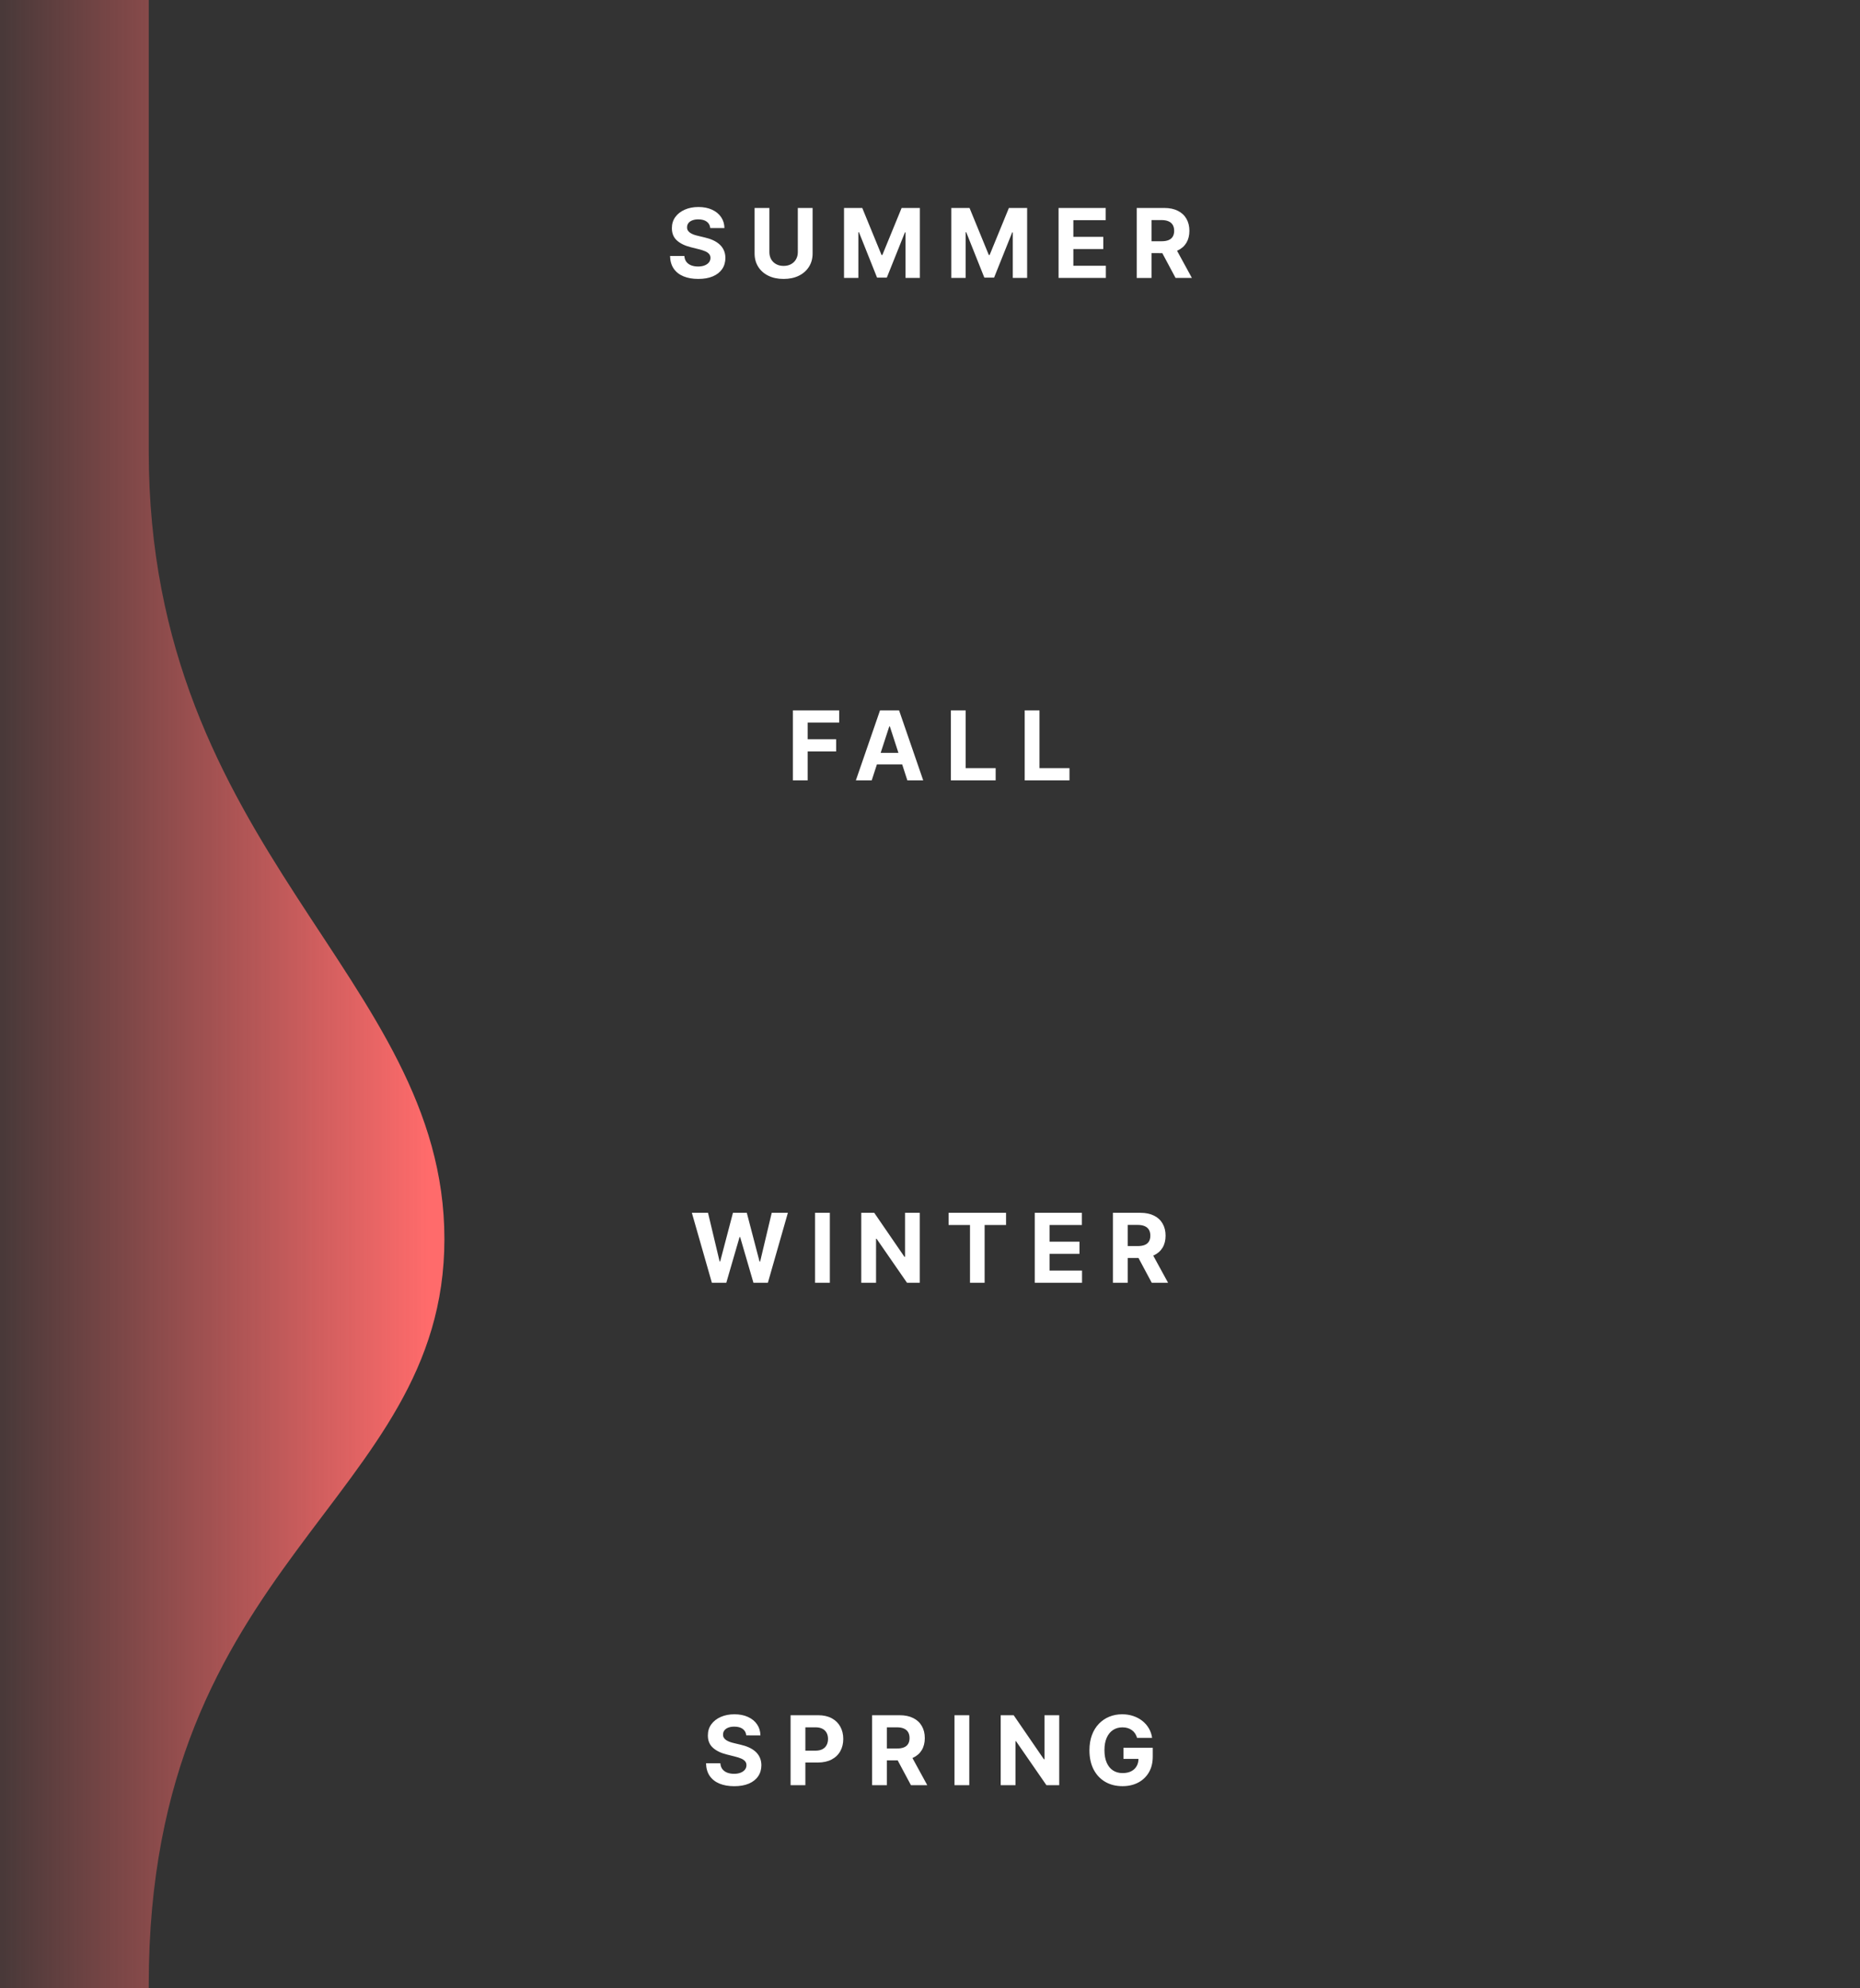 <?xml version="1.0" encoding="utf-8"?>
<!-- Generator: Adobe Illustrator 27.9.0, SVG Export Plug-In . SVG Version: 6.00 Build 0)  -->
<svg version="1.1" id="Layer_1" xmlns="http://www.w3.org/2000/svg" xmlns:xlink="http://www.w3.org/1999/xlink" x="0px" y="0px"
	 viewBox="0 0 348 372" style="enable-background:new 0 0 348 372;" xml:space="preserve">
<rect x="0" y="0" width="348" height="372" fill="#333333" stroke="none"/>
<style type="text/css">
	.st0{fill:url(#SVGID_1_);}
	.st1{fill:#FFFFFF;}
</style>
<linearGradient id="SVGID_1_" gradientUnits="userSpaceOnUse" x1="80.21" y1="188" x2="-9.239" y2="188" gradientTransform="matrix(1 0 0 -1 0 374)">
	<stop  offset="0" style="stop-color:#FF6B6B"/>
	<stop  offset="1" style="stop-color:#FF6B6B;stop-opacity:0"/>
</linearGradient>
<path class="st0" d="M27.826,372v-0.667c0-79.718,55.321-90.434,55.321-139.52S27.826,159.191,27.826,84.414V0H0v372
	H27.826z"/>
<path class="st1" d="M148.345,146v-13.091h8.668v2.282h-5.9v3.119h5.325v2.282h-5.325V146H148.345z M163.096,146H160.13
	l4.519-13.091h3.567L172.729,146h-2.966l-3.279-10.099H166.382L163.096,146z M162.911,140.854h7.005v2.161h-7.005V140.854z
	 M177.905,146v-13.091h2.767V143.718h5.613V146H177.905z M191.717,146v-13.091h2.768V143.718h5.612V146H191.717z
	 M139.621,324.674c-0.051-0.516-0.27-0.916-0.658-1.202c-0.388-0.285-0.914-0.428-1.579-0.428
	c-0.452,0-0.833,0.064-1.144,0.192c-0.311,0.123-0.55,0.296-0.716,0.518c-0.162,0.221-0.243,0.473-0.243,0.754
	c-0.009,0.234,0.04,0.439,0.147,0.613c0.111,0.175,0.262,0.326,0.454,0.454
	c0.192,0.124,0.413,0.233,0.665,0.326c0.251,0.09,0.519,0.166,0.805,0.23l1.176,0.282
	c0.571,0.127,1.095,0.298,1.573,0.511c0.477,0.213,0.89,0.475,1.24,0.786c0.349,0.311,0.62,0.678,0.811,1.1
	c0.196,0.422,0.297,0.905,0.301,1.451c-0.004,0.801-0.209,1.495-0.614,2.083
	c-0.4,0.584-0.98,1.038-1.738,1.362c-0.755,0.32-1.664,0.479-2.73,0.479c-1.057,0-1.977-0.162-2.761-0.485
	c-0.78-0.324-1.389-0.804-1.828-1.439c-0.435-0.639-0.663-1.429-0.684-2.371h2.678
	c0.03,0.439,0.156,0.805,0.377,1.099c0.226,0.29,0.526,0.51,0.901,0.659c0.38,0.145,0.808,0.217,1.285,0.217
	c0.469,0,0.876-0.068,1.221-0.204c0.35-0.137,0.62-0.326,0.812-0.569c0.192-0.243,0.288-0.522,0.288-0.838
	c0-0.294-0.088-0.541-0.263-0.741c-0.17-0.201-0.421-0.371-0.754-0.512c-0.328-0.14-0.731-0.268-1.208-0.383
	l-1.425-0.358c-1.104-0.269-1.975-0.688-2.615-1.259c-0.639-0.571-0.956-1.34-0.952-2.308
	c-0.004-0.792,0.207-1.485,0.633-2.077c0.43-0.593,1.02-1.055,1.77-1.387
	c0.75-0.333,1.603-0.499,2.557-0.499c0.972,0,1.82,0.166,2.544,0.499c0.729,0.332,1.296,0.794,1.7,1.387
	c0.405,0.592,0.614,1.278,0.627,2.058H139.621z M147.915,334v-13.091h5.164c0.993,0,1.839,0.19,2.538,0.569
	c0.699,0.375,1.231,0.897,1.598,1.566c0.371,0.665,0.556,1.432,0.556,2.301s-0.187,1.637-0.562,2.301
	c-0.375,0.665-0.919,1.183-1.63,1.554c-0.708,0.37-1.564,0.556-2.57,0.556H149.717v-2.218h2.845
	c0.532,0,0.971-0.092,1.316-0.275c0.35-0.188,0.61-0.446,0.78-0.774
	c0.175-0.332,0.262-0.713,0.262-1.144c0-0.434-0.087-0.814-0.262-1.138c-0.17-0.328-0.43-0.581-0.78-0.76
	c-0.349-0.184-0.792-0.275-1.329-0.275h-1.867V334H147.915z M163.169,334v-13.091h5.165
	c0.988,0,1.832,0.177,2.531,0.531c0.703,0.349,1.238,0.846,1.604,1.489c0.371,0.639,0.556,1.391,0.556,2.256
	c0,0.87-0.187,1.618-0.562,2.244c-0.375,0.622-0.918,1.099-1.63,1.432c-0.707,0.332-1.564,0.498-2.57,0.498
	h-3.458v-2.224h3.011c0.528,0,0.967-0.073,1.317-0.217c0.349-0.145,0.609-0.363,0.779-0.652
	c0.175-0.29,0.263-0.65,0.263-1.081c0-0.434-0.088-0.801-0.263-1.099c-0.17-0.298-0.432-0.524-0.786-0.678
	c-0.349-0.157-0.79-0.236-1.323-0.236h-1.866V334H163.169z M170.238,328.043l3.254,5.957H170.437l-3.184-5.957
	H170.238z M181.349,320.909V334h-2.768v-13.091H181.349z M198.176,320.909V334H195.785l-5.695-8.239H189.994V334H187.226
	v-13.091h2.429l5.651,8.233h0.115v-8.233H198.176z M212.743,325.141c-0.09-0.311-0.215-0.586-0.377-0.825
	c-0.162-0.243-0.36-0.447-0.595-0.614c-0.23-0.17-0.494-0.3-0.792-0.39
	c-0.294-0.089-0.62-0.134-0.978-0.134c-0.669,0-1.257,0.166-1.764,0.499c-0.503,0.332-0.895,0.816-1.177,1.451
	c-0.281,0.631-0.421,1.402-0.421,2.314c0,0.912,0.138,1.687,0.415,2.326
	c0.277,0.64,0.669,1.128,1.176,1.464c0.507,0.333,1.106,0.499,1.796,0.499
	c0.627,0,1.162-0.111,1.605-0.333c0.447-0.225,0.788-0.543,1.022-0.952c0.239-0.409,0.358-0.893,0.358-1.451
	l0.563,0.083h-3.375v-2.084h5.478v1.649c0,1.151-0.243,2.14-0.729,2.966c-0.486,0.823-1.155,1.458-2.007,1.905
	c-0.852,0.443-1.828,0.665-2.927,0.665c-1.228,0-2.306-0.271-3.235-0.812
	c-0.929-0.545-1.653-1.319-2.173-2.32c-0.516-1.006-0.774-2.199-0.774-3.58c0-1.061,0.154-2.007,0.461-2.838
	c0.311-0.835,0.745-1.542,1.304-2.122c0.558-0.579,1.208-1.02,1.949-1.323
	c0.742-0.303,1.545-0.454,2.41-0.454c0.742,0,1.432,0.109,2.071,0.326
	c0.639,0.213,1.206,0.516,1.7,0.908c0.499,0.392,0.906,0.858,1.221,1.4
	c0.316,0.537,0.518,1.129,0.607,1.777H212.743z M133.19,240l-3.746-13.091h3.024l2.167,9.096h0.108l2.391-9.096
	h2.589l2.384,9.115h0.115l2.167-9.115h3.023l-3.745,13.091h-2.698l-2.493-8.559h-0.102L135.887,240H133.19z
	 M155.261,226.909V240h-2.767v-13.091H155.261z M172.088,226.909V240h-2.39l-5.696-8.239h-0.096V240h-2.767v-13.091h2.429
	l5.65,8.233h0.115v-8.233H172.088z M177.476,229.191v-2.282h10.752v2.282h-4.008V240h-2.736v-10.809H177.476z
	 M193.598,240v-13.091h8.821v2.282H196.366v3.119h5.6v2.282H196.366v3.126h6.079V240H193.598z M208.22,240v-13.091
	h5.165c0.988,0,1.832,0.177,2.531,0.531c0.703,0.349,1.238,0.845,1.604,1.489c0.371,0.639,0.556,1.391,0.556,2.256
	c0,0.87-0.187,1.618-0.562,2.244c-0.375,0.622-0.918,1.099-1.63,1.432c-0.708,0.332-1.564,0.498-2.57,0.498H209.856
	v-2.224h3.011c0.528,0,0.967-0.073,1.317-0.217c0.349-0.145,0.609-0.363,0.779-0.652
	c0.175-0.29,0.262-0.65,0.262-1.081c0-0.434-0.087-0.801-0.262-1.099c-0.17-0.298-0.432-0.524-0.786-0.678
	c-0.349-0.157-0.79-0.236-1.323-0.236h-1.866V240H208.22z M215.289,234.043l3.254,5.957h-3.055l-3.184-5.957H215.289z
	 M132.889,42.674c-0.051-0.516-0.271-0.916-0.659-1.202c-0.387-0.285-0.914-0.428-1.578-0.428
	c-0.452,0-0.834,0.064-1.145,0.192c-0.311,0.124-0.549,0.296-0.716,0.518c-0.161,0.222-0.242,0.473-0.242,0.754
	c-0.009,0.234,0.04,0.439,0.147,0.614c0.11,0.175,0.262,0.326,0.453,0.454c0.192,0.124,0.414,0.232,0.665,0.326
	c0.252,0.089,0.52,0.166,0.806,0.23l1.176,0.281c0.571,0.128,1.095,0.298,1.572,0.511
	c0.477,0.213,0.891,0.475,1.24,0.786c0.35,0.311,0.62,0.677,0.812,1.099c0.196,0.422,0.296,0.905,0.3,1.451
	c-0.004,0.801-0.208,1.496-0.613,2.084c-0.401,0.584-0.98,1.038-1.739,1.361c-0.754,0.32-1.664,0.479-2.729,0.479
	c-1.057,0-1.978-0.162-2.762-0.486c-0.779-0.324-1.389-0.803-1.828-1.438c-0.434-0.639-0.662-1.43-0.684-2.371
	h2.679c0.029,0.439,0.155,0.805,0.377,1.099c0.226,0.29,0.526,0.509,0.901,0.658
	c0.379,0.145,0.808,0.217,1.285,0.217c0.469,0,0.876-0.068,1.221-0.204c0.349-0.136,0.62-0.326,0.811-0.569
	c0.192-0.243,0.288-0.522,0.288-0.837c0-0.294-0.087-0.541-0.262-0.742c-0.17-0.2-0.422-0.371-0.754-0.511
	c-0.328-0.141-0.731-0.269-1.208-0.384l-1.426-0.358c-1.103-0.269-1.975-0.688-2.614-1.259
	c-0.639-0.571-0.957-1.34-0.953-2.308c-0.004-0.793,0.207-1.485,0.633-2.077c0.431-0.592,1.021-1.055,1.771-1.387
	s1.602-0.498,2.557-0.498c0.971,0,1.819,0.166,2.544,0.498c0.728,0.332,1.295,0.795,1.7,1.387
	c0.405,0.592,0.614,1.278,0.626,2.058H132.889z M149.268,38.909h2.768v8.502c0,0.955-0.228,1.79-0.684,2.506
	c-0.452,0.716-1.085,1.274-1.899,1.675c-0.813,0.396-1.762,0.595-2.844,0.595c-1.087,0-2.037-0.198-2.851-0.595
	c-0.814-0.401-1.447-0.959-1.898-1.675c-0.452-0.716-0.678-1.551-0.678-2.506V38.909H143.95v8.265
	c0,0.499,0.109,0.942,0.326,1.33c0.221,0.388,0.533,0.693,0.933,0.914c0.401,0.222,0.867,0.332,1.4,0.332
	c0.537,0,1.004-0.111,1.4-0.332c0.4-0.222,0.709-0.526,0.927-0.914c0.221-0.388,0.332-0.831,0.332-1.33V38.909z
	 M157.913,38.909h3.413l3.605,8.796h0.154l3.605-8.796h3.413v13.091h-2.684v-8.521H169.31l-3.388,8.457h-1.828
	l-3.388-8.489h-0.108v8.553h-2.685V38.909z M177.984,38.909h3.413l3.605,8.796h0.154l3.605-8.796h3.413v13.091
	h-2.685v-8.521h-0.108l-3.388,8.457h-1.828l-3.388-8.489H180.668v8.553h-2.684V38.909z M198.054,52V38.909h8.821v2.282
	h-6.053v3.119h5.6v2.282h-5.6v3.126h6.079v2.282H198.054z M212.676,52V38.909h5.165
	c0.988,0,1.832,0.177,2.531,0.531c0.703,0.349,1.238,0.846,1.604,1.489c0.371,0.639,0.556,1.391,0.556,2.256
	c0,0.869-0.187,1.617-0.562,2.244c-0.375,0.622-0.918,1.099-1.63,1.432c-0.707,0.332-1.564,0.499-2.57,0.499H214.312
	v-2.224h3.011c0.528,0,0.967-0.072,1.317-0.217c0.349-0.145,0.609-0.362,0.779-0.652
	c0.175-0.29,0.263-0.65,0.263-1.08c0-0.435-0.088-0.801-0.263-1.099c-0.17-0.298-0.432-0.524-0.786-0.678
	c-0.349-0.158-0.79-0.236-1.323-0.236h-1.866v10.828H212.676z M219.745,46.043l3.254,5.957H219.944l-3.184-5.957
	H219.745z"/>
</svg>
